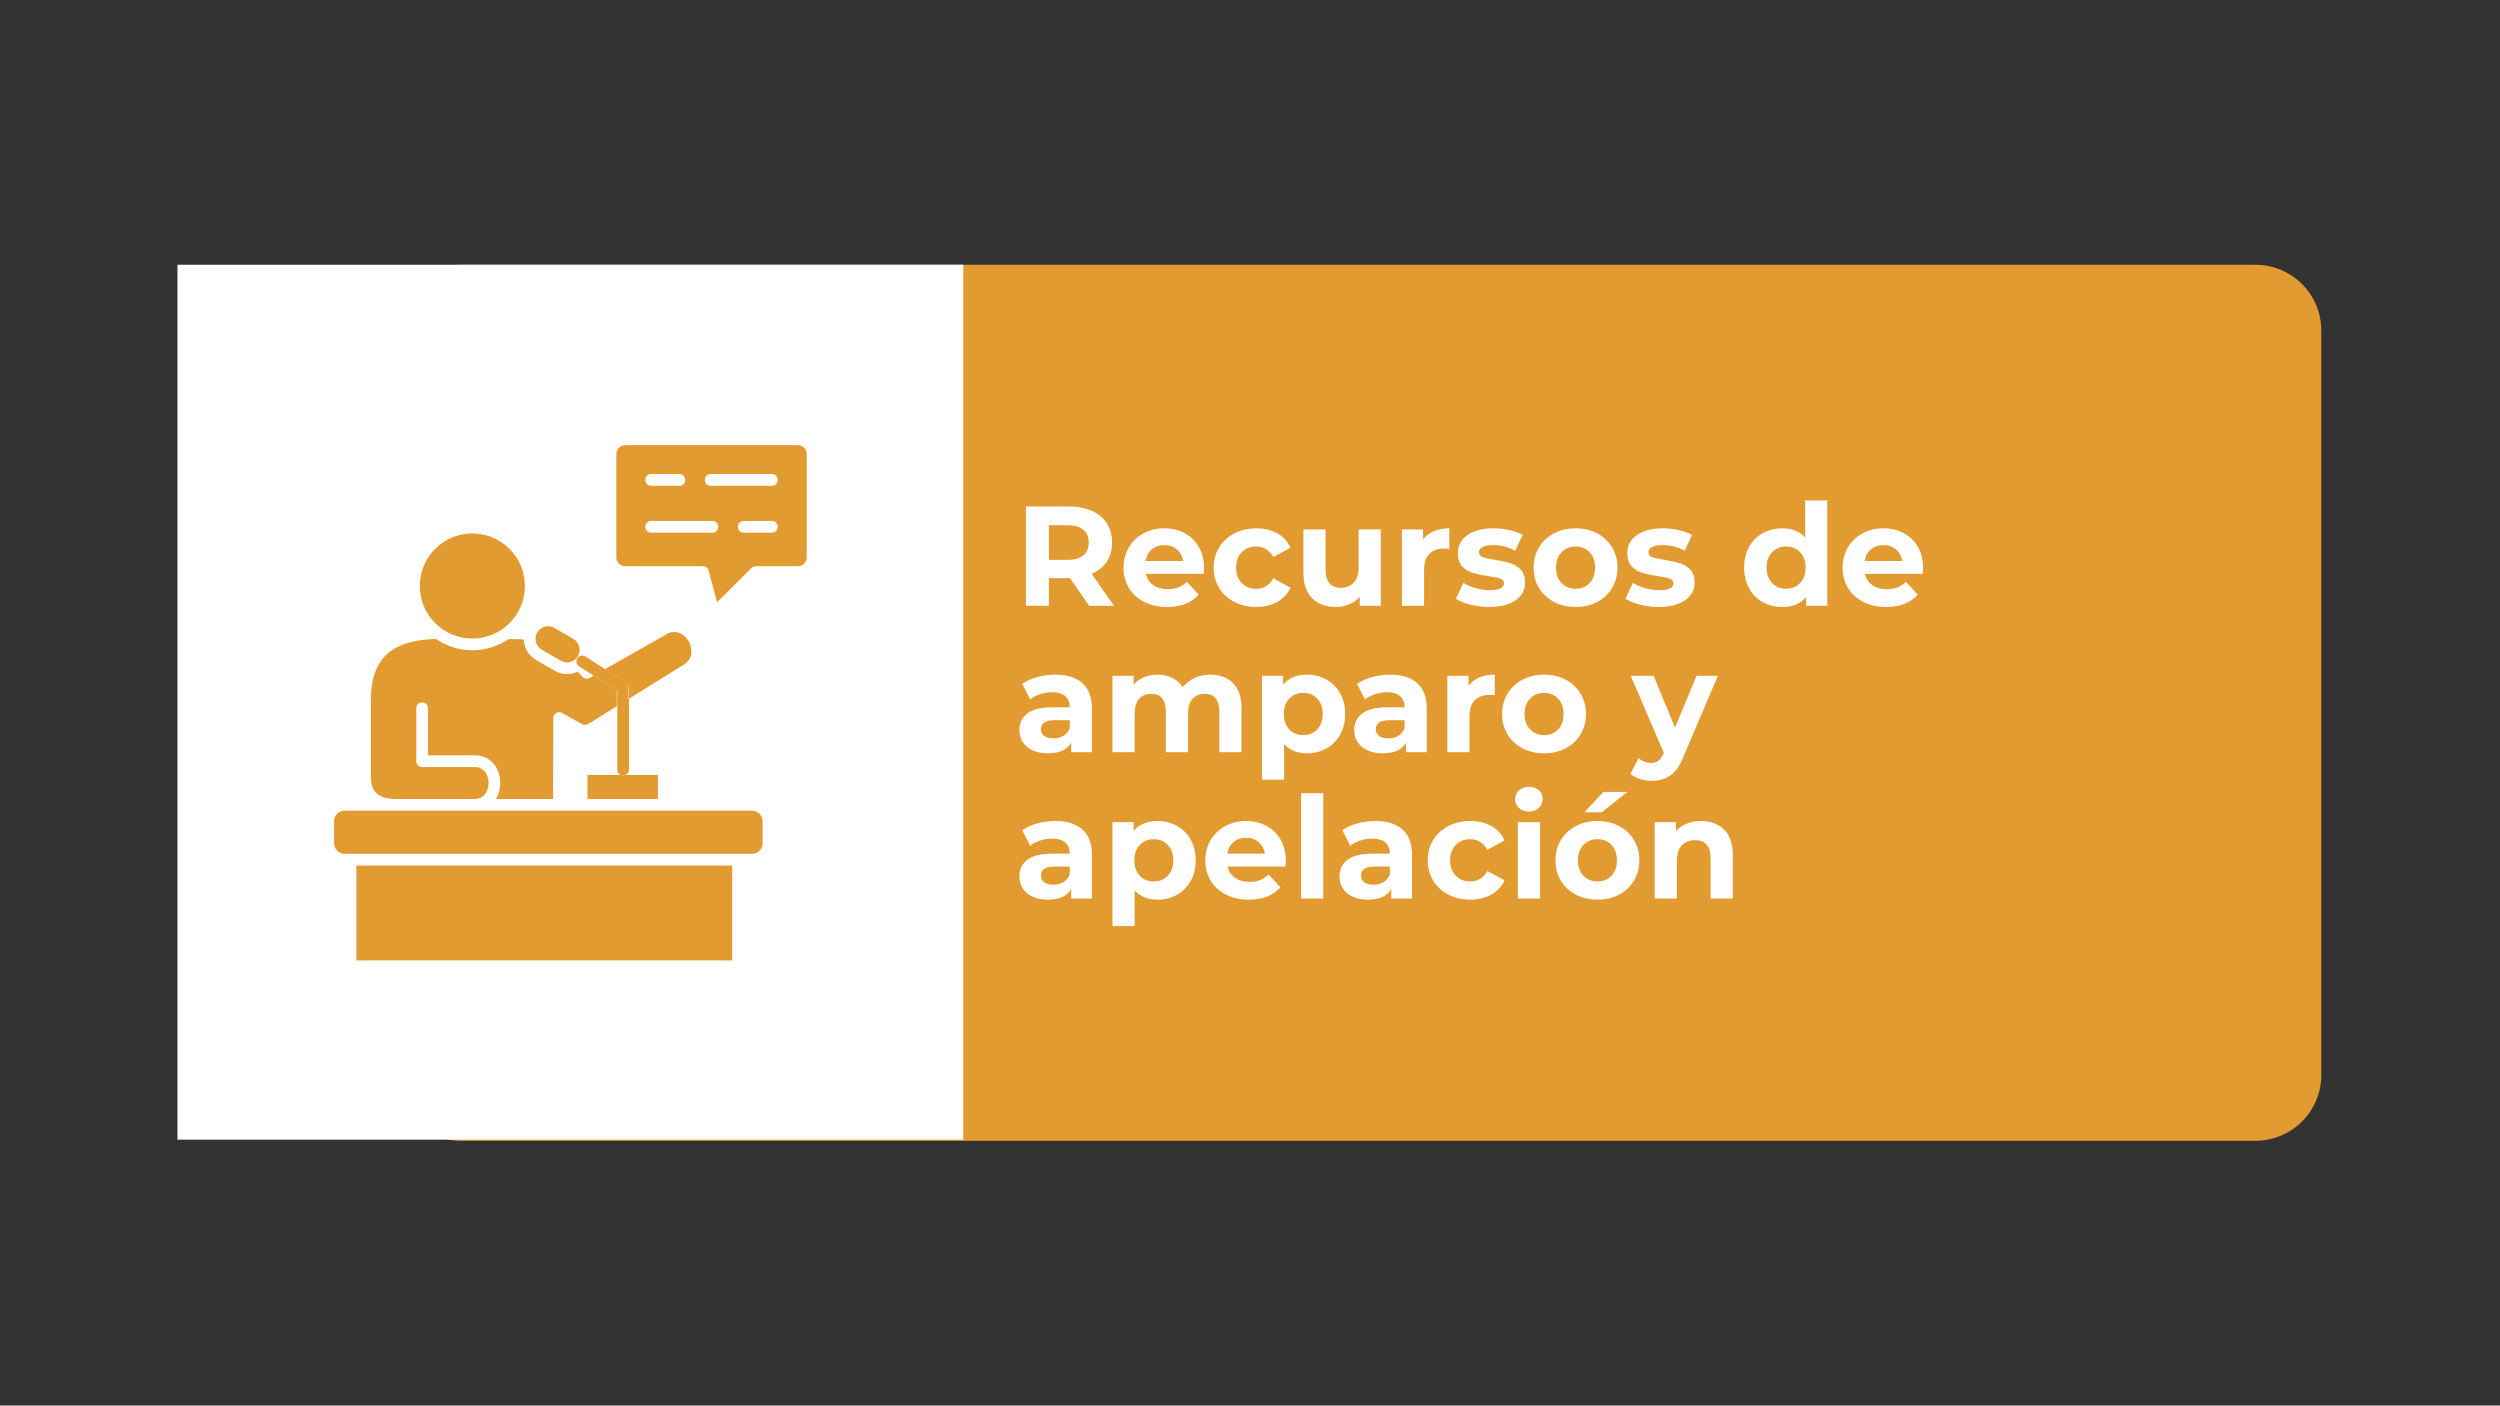 <svg xmlns="http://www.w3.org/2000/svg" xmlns:xlink="http://www.w3.org/1999/xlink" width="1366" zoomAndPan="magnify" viewBox="0 0 1024.5 576" height="768" preserveAspectRatio="xMidYMid meet" version="1.2"><rect x="0" y="0" width="1024.5" height="576" fill="#333333" stroke="none"/><defs><clipPath id="98022f3b73"><path d="M 161.855 108.5 L 951.367 108.5 L 951.367 467.5 L 161.855 467.5 Z M 161.855 108.5"></path></clipPath><clipPath id="b05f0fb134"><path d="M 188.84 108.5 L 924.289 108.5 C 931.445 108.5 938.309 111.344 943.371 116.406 C 948.43 121.465 951.273 128.332 951.273 135.488 L 951.273 440.512 C 951.273 447.668 948.43 454.535 943.371 459.594 C 938.309 464.656 931.445 467.5 924.289 467.5 L 188.84 467.5 C 181.684 467.5 174.82 464.656 169.758 459.594 C 164.695 454.535 161.855 447.668 161.855 440.512 L 161.855 135.488 C 161.855 128.332 164.695 121.465 169.758 116.406 C 174.82 111.344 181.684 108.5 188.84 108.5 Z M 188.84 108.5"></path></clipPath><clipPath id="2a12b0930e"><path d="M 72.727 108.5 L 394.766 108.5 L 394.766 467.5 L 72.727 467.5 Z M 72.727 108.5"></path></clipPath><clipPath id="cdaea25c29"><path d="M 136.75 182.43 L 330.906 182.43 L 330.906 393.824 L 136.75 393.824 Z M 136.75 182.43"></path></clipPath></defs><g id="35b23559fc"><g clip-rule="nonzero" clip-path="url(#98022f3b73)"><g clip-rule="nonzero" clip-path="url(#b05f0fb134)"><path style="stroke:none;fill-rule:nonzero;fill:#e29b30;fill-opacity:1;" d="M 161.855 108.5 L 951.367 108.5 L 951.367 467.5 L 161.855 467.5 Z M 161.855 108.5"></path></g></g><g clip-rule="nonzero" clip-path="url(#2a12b0930e)"><path style="stroke:none;fill-rule:nonzero;fill:#ffffff;fill-opacity:1;" d="M 72.727 108.5 L 394.766 108.5 L 394.766 467.023 L 72.727 467.023 Z M 72.727 108.5"></path></g><g clip-rule="nonzero" clip-path="url(#cdaea25c29)"><path style="stroke:none;fill-rule:nonzero;fill:#e29b30;fill-opacity:1;" d="M 300.051 354.695 L 146.027 354.695 L 146.027 393.566 L 300.051 393.566 Z M 269.621 317.578 L 240.742 317.578 L 240.742 327.422 L 269.621 327.422 Z M 143.633 349.895 L 308.195 349.895 C 310.562 349.895 312.512 347.953 312.512 345.582 L 312.512 336.52 C 312.512 334.156 310.566 332.207 308.195 332.207 L 141.199 332.207 C 138.836 332.207 136.902 334.152 136.902 336.52 L 136.902 345.582 C 136.902 347.945 138.836 349.895 141.199 349.895 Z M 208.789 224.914 C 200.383 216.508 186.738 216.492 178.332 224.914 C 169.926 233.32 169.926 246.965 178.332 255.371 C 186.738 263.777 200.383 263.777 208.789 255.371 C 217.195 246.965 217.195 233.32 208.789 224.914 Z M 326.996 182.422 L 256.18 182.422 C 254.207 182.422 252.578 184.055 252.578 186.027 L 252.578 228.414 C 252.578 230.387 254.207 232.016 256.18 232.016 L 288.023 232.016 C 289.086 232.016 290.047 232.723 290.352 233.789 L 293.875 246.793 L 307.898 232.852 C 308.352 232.348 308.988 232.023 309.723 232.023 L 326.996 232.023 C 328.969 232.023 330.602 230.391 330.602 228.418 L 330.602 186.027 C 330.602 184.055 328.965 182.422 326.996 182.422 Z M 291.234 199.086 C 288.078 199.086 288.078 194.281 291.234 194.281 L 316.316 194.281 C 319.473 194.281 319.473 199.086 316.316 199.086 Z M 291.945 213.477 C 295.102 213.477 295.102 218.277 291.945 218.277 L 266.863 218.277 C 263.703 218.277 263.703 213.477 266.863 213.477 Z M 316.316 213.477 C 319.473 213.477 319.473 218.277 316.316 218.277 L 304.793 218.277 C 301.629 218.277 301.629 213.477 304.793 213.477 Z M 266.863 199.086 C 263.703 199.086 263.703 194.281 266.863 194.281 L 278.383 194.281 C 281.551 194.281 281.551 199.086 278.383 199.086 Z M 257.582 286.438 L 280.352 272.293 C 287.52 267.828 280.559 255.668 273.227 259.844 L 248.008 274.195 L 256.348 279.57 C 257.082 279.98 257.586 280.766 257.586 281.668 L 257.586 286.438 Z M 236.5 269.422 L 236.871 268.879 C 238.285 266.434 237.441 263.238 234.98 261.82 L 227.203 257.336 L 227.203 257.32 C 223.324 255.09 218.43 258.598 219.637 263.141 C 219.98 264.418 220.824 265.59 222.031 266.27 L 229.824 270.77 C 232.066 272.062 234.945 271.461 236.5 269.422 Z M 214.668 262.156 C 212.828 261.832 211.945 261.926 210.137 261.926 C 209.539 261.914 208.965 261.914 208.395 261.898 C 204.164 264.781 199.062 266.465 193.555 266.465 C 187.992 266.465 182.82 264.738 178.562 261.789 L 174.508 262.098 C 159.871 263.516 151.984 270.52 151.984 286.723 L 151.984 318.195 C 151.984 324.125 154.496 327.418 162.305 327.418 L 194.586 327.418 C 202.066 327.418 202.148 314.348 194.598 314.348 L 172.988 314.348 C 171.668 314.348 170.594 313.273 170.594 311.953 L 170.594 290.242 C 170.594 287.086 175.395 287.086 175.395 290.242 L 175.395 309.543 L 194.598 309.543 C 204.188 309.543 207.344 320.59 203.223 327.418 L 226.645 327.418 L 226.742 294.32 C 226.711 292.379 228.727 291.273 230.293 292.145 L 237.758 296.32 C 239.73 297.422 240.125 297.27 242.207 295.977 L 252.773 289.41 L 252.773 282.961 L 243.316 276.863 L 241.656 277.816 L 241.656 277.801 C 240.703 278.344 239.465 278.172 238.703 277.324 L 236.746 275.227 C 233.824 276.645 230.125 276.602 227.277 274.82 C 225.074 273.449 221.621 271.676 219.484 270.32 C 216.504 268.414 214.801 265.543 214.668 262.156 Z M 257.758 315.344 C 257.758 318.504 252.957 318.504 252.957 315.344 L 252.957 283.137 L 237.297 273.047 C 236.195 272.324 235.867 270.844 236.578 269.723 C 237.297 268.621 238.781 268.293 239.898 269.004 L 256.535 279.738 C 257.27 280.148 257.758 280.934 257.758 281.836 Z M 257.758 315.344"></path></g><g style="fill:#ffffff;fill-opacity:1;"><g transform="translate(415.588, 248.269)"><path style="stroke:none" d="M 30.766 0 L 22.922 -11.344 L 14.25 -11.344 L 14.25 0 L 4.828 0 L 4.828 -40.719 L 22.453 -40.719 C 26.055 -40.719 29.188 -40.113 31.844 -38.906 C 34.5 -37.707 36.547 -36.004 37.984 -33.797 C 39.422 -31.586 40.141 -28.969 40.141 -25.938 C 40.141 -22.914 39.41 -20.305 37.953 -18.109 C 36.504 -15.922 34.441 -14.25 31.766 -13.094 L 40.891 0 Z M 30.594 -25.938 C 30.594 -28.227 29.852 -29.984 28.375 -31.203 C 26.906 -32.43 24.758 -33.047 21.938 -33.047 L 14.25 -33.047 L 14.25 -18.844 L 21.938 -18.844 C 24.758 -18.844 26.906 -19.461 28.375 -20.703 C 29.852 -21.953 30.594 -23.695 30.594 -25.938 Z M 30.594 -25.938"></path></g></g><g style="fill:#ffffff;fill-opacity:1;"><g transform="translate(458.574, 248.269)"><path style="stroke:none" d="M 34.844 -15.531 C 34.844 -15.414 34.785 -14.602 34.672 -13.094 L 11 -13.094 C 11.426 -11.156 12.43 -9.625 14.016 -8.5 C 15.609 -7.375 17.586 -6.812 19.953 -6.812 C 21.578 -6.812 23.02 -7.051 24.281 -7.531 C 25.539 -8.02 26.719 -8.785 27.812 -9.828 L 32.641 -4.594 C 29.691 -1.219 25.383 0.469 19.719 0.469 C 16.188 0.469 13.062 -0.219 10.344 -1.594 C 7.633 -2.977 5.539 -4.891 4.062 -7.328 C 2.594 -9.773 1.859 -12.547 1.859 -15.641 C 1.859 -18.711 2.582 -21.477 4.031 -23.938 C 5.488 -26.395 7.488 -28.312 10.031 -29.688 C 12.57 -31.07 15.414 -31.766 18.562 -31.766 C 21.625 -31.766 24.395 -31.102 26.875 -29.781 C 29.352 -28.469 31.301 -26.578 32.719 -24.109 C 34.133 -21.648 34.844 -18.789 34.844 -15.531 Z M 18.609 -24.891 C 16.555 -24.891 14.832 -24.305 13.438 -23.141 C 12.039 -21.984 11.188 -20.395 10.875 -18.375 L 26.297 -18.375 C 25.984 -20.352 25.129 -21.93 23.734 -23.109 C 22.336 -24.297 20.629 -24.891 18.609 -24.891 Z M 18.609 -24.891"></path></g></g><g style="fill:#ffffff;fill-opacity:1;"><g transform="translate(495.51, 248.269)"><path style="stroke:none" d="M 19.312 0.469 C 15.977 0.469 12.984 -0.219 10.328 -1.594 C 7.672 -2.977 5.594 -4.891 4.094 -7.328 C 2.602 -9.773 1.859 -12.547 1.859 -15.641 C 1.859 -18.742 2.602 -21.516 4.094 -23.953 C 5.594 -26.398 7.672 -28.312 10.328 -29.688 C 12.984 -31.07 15.977 -31.766 19.312 -31.766 C 22.602 -31.766 25.477 -31.07 27.938 -29.688 C 30.406 -28.312 32.203 -26.348 33.328 -23.797 L 26.297 -20.016 C 24.66 -22.879 22.312 -24.312 19.25 -24.312 C 16.883 -24.312 14.926 -23.535 13.375 -21.984 C 11.82 -20.43 11.047 -18.316 11.047 -15.641 C 11.047 -12.973 11.82 -10.863 13.375 -9.312 C 14.926 -7.758 16.883 -6.984 19.25 -6.984 C 22.352 -6.984 24.703 -8.414 26.297 -11.281 L 33.328 -7.453 C 32.203 -4.961 30.406 -3.02 27.938 -1.625 C 25.477 -0.227 22.602 0.469 19.312 0.469 Z M 19.312 0.469"></path></g></g><g style="fill:#ffffff;fill-opacity:1;"><g transform="translate(530.119, 248.269)"><path style="stroke:none" d="M 35.719 -31.297 L 35.719 0 L 27.109 0 L 27.109 -3.719 C 25.91 -2.363 24.473 -1.328 22.797 -0.609 C 21.129 0.109 19.328 0.469 17.391 0.469 C 13.285 0.469 10.031 -0.711 7.625 -3.078 C 5.219 -5.441 4.016 -8.953 4.016 -13.609 L 4.016 -31.297 L 13.094 -31.297 L 13.094 -14.953 C 13.094 -9.91 15.203 -7.391 19.422 -7.391 C 21.598 -7.391 23.344 -8.098 24.656 -9.516 C 25.977 -10.93 26.641 -13.035 26.641 -15.828 L 26.641 -31.297 Z M 35.719 -31.297"></path></g></g><g style="fill:#ffffff;fill-opacity:1;"><g transform="translate(570.312, 248.269)"><path style="stroke:none" d="M 12.859 -27.172 C 13.941 -28.68 15.406 -29.82 17.25 -30.594 C 19.094 -31.375 21.219 -31.766 23.625 -31.766 L 23.625 -23.391 C 22.613 -23.461 21.93 -23.5 21.578 -23.5 C 18.984 -23.5 16.945 -22.77 15.469 -21.312 C 14 -19.863 13.266 -17.688 13.266 -14.781 L 13.266 0 L 4.188 0 L 4.188 -31.297 L 12.859 -31.297 Z M 12.859 -27.172"></path></g></g><g style="fill:#ffffff;fill-opacity:1;"><g transform="translate(595.499, 248.269)"><path style="stroke:none" d="M 14.719 0.469 C 12.113 0.469 9.57 0.148 7.094 -0.484 C 4.613 -1.129 2.633 -1.938 1.156 -2.906 L 4.188 -9.422 C 5.582 -8.523 7.27 -7.797 9.25 -7.234 C 11.227 -6.68 13.164 -6.406 15.062 -6.406 C 18.906 -6.406 20.828 -7.352 20.828 -9.25 C 20.828 -10.145 20.301 -10.785 19.25 -11.172 C 18.207 -11.555 16.598 -11.883 14.422 -12.156 C 11.867 -12.539 9.754 -12.984 8.078 -13.484 C 6.41 -13.992 4.969 -14.891 3.75 -16.172 C 2.531 -17.453 1.922 -19.273 1.922 -21.641 C 1.922 -23.617 2.492 -25.375 3.641 -26.906 C 4.785 -28.438 6.453 -29.629 8.641 -30.484 C 10.828 -31.336 13.414 -31.766 16.406 -31.766 C 18.613 -31.766 20.812 -31.52 23 -31.031 C 25.195 -30.551 27.016 -29.883 28.453 -29.031 L 25.422 -22.578 C 22.672 -24.117 19.664 -24.891 16.406 -24.891 C 14.469 -24.891 13.016 -24.617 12.047 -24.078 C 11.078 -23.535 10.594 -22.836 10.594 -21.984 C 10.594 -21.016 11.113 -20.336 12.156 -19.953 C 13.207 -19.566 14.875 -19.195 17.156 -18.844 C 19.719 -18.414 21.812 -17.957 23.438 -17.469 C 25.07 -16.988 26.488 -16.109 27.688 -14.828 C 28.895 -13.555 29.5 -11.773 29.5 -9.484 C 29.5 -7.547 28.914 -5.816 27.75 -4.297 C 26.582 -2.785 24.883 -1.613 22.656 -0.781 C 20.426 0.051 17.781 0.469 14.719 0.469 Z M 14.719 0.469"></path></g></g><g style="fill:#ffffff;fill-opacity:1;"><g transform="translate(626.618, 248.269)"><path style="stroke:none" d="M 19.078 0.469 C 15.785 0.469 12.828 -0.219 10.203 -1.594 C 7.586 -2.977 5.539 -4.891 4.062 -7.328 C 2.594 -9.773 1.859 -12.547 1.859 -15.641 C 1.859 -18.742 2.594 -21.516 4.062 -23.953 C 5.539 -26.398 7.586 -28.312 10.203 -29.688 C 12.828 -31.07 15.785 -31.766 19.078 -31.766 C 22.379 -31.766 25.328 -31.07 27.922 -29.688 C 30.516 -28.312 32.547 -26.398 34.016 -23.953 C 35.492 -21.516 36.234 -18.742 36.234 -15.641 C 36.234 -12.547 35.492 -9.773 34.016 -7.328 C 32.547 -4.891 30.516 -2.977 27.922 -1.594 C 25.328 -0.219 22.379 0.469 19.078 0.469 Z M 19.078 -6.984 C 21.41 -6.984 23.32 -7.766 24.812 -9.328 C 26.301 -10.898 27.047 -13.004 27.047 -15.641 C 27.047 -18.285 26.301 -20.391 24.812 -21.953 C 23.32 -23.523 21.41 -24.312 19.078 -24.312 C 16.754 -24.312 14.832 -23.523 13.312 -21.953 C 11.801 -20.391 11.047 -18.285 11.047 -15.641 C 11.047 -13.004 11.801 -10.898 13.312 -9.328 C 14.832 -7.766 16.754 -6.984 19.078 -6.984 Z M 19.078 -6.984"></path></g></g><g style="fill:#ffffff;fill-opacity:1;"><g transform="translate(664.95, 248.269)"><path style="stroke:none" d="M 14.719 0.469 C 12.113 0.469 9.57 0.148 7.094 -0.484 C 4.613 -1.129 2.633 -1.938 1.156 -2.906 L 4.188 -9.422 C 5.582 -8.523 7.27 -7.797 9.25 -7.234 C 11.227 -6.68 13.164 -6.406 15.062 -6.406 C 18.906 -6.406 20.828 -7.352 20.828 -9.25 C 20.828 -10.145 20.301 -10.785 19.25 -11.172 C 18.207 -11.555 16.598 -11.883 14.422 -12.156 C 11.867 -12.539 9.754 -12.984 8.078 -13.484 C 6.41 -13.992 4.969 -14.891 3.75 -16.172 C 2.531 -17.453 1.922 -19.273 1.922 -21.641 C 1.922 -23.617 2.492 -25.375 3.641 -26.906 C 4.785 -28.438 6.453 -29.629 8.641 -30.484 C 10.828 -31.336 13.414 -31.766 16.406 -31.766 C 18.613 -31.766 20.812 -31.52 23 -31.031 C 25.195 -30.551 27.016 -29.883 28.453 -29.031 L 25.422 -22.578 C 22.672 -24.117 19.664 -24.891 16.406 -24.891 C 14.469 -24.891 13.016 -24.617 12.047 -24.078 C 11.078 -23.535 10.594 -22.836 10.594 -21.984 C 10.594 -21.016 11.113 -20.336 12.156 -19.953 C 13.207 -19.566 14.875 -19.195 17.156 -18.844 C 19.719 -18.414 21.812 -17.957 23.438 -17.469 C 25.07 -16.988 26.488 -16.109 27.688 -14.828 C 28.895 -13.555 29.5 -11.773 29.5 -9.484 C 29.5 -7.547 28.914 -5.816 27.75 -4.297 C 26.582 -2.785 24.883 -1.613 22.656 -0.781 C 20.426 0.051 17.781 0.469 14.719 0.469 Z M 14.719 0.469"></path></g></g><g style="fill:#ffffff;fill-opacity:1;"><g transform="translate(696.069, 248.269)"><path style="stroke:none" d=""></path></g></g><g style="fill:#ffffff;fill-opacity:1;"><g transform="translate(712.763, 248.269)"><path style="stroke:none" d="M 36.062 -43.156 L 36.062 0 L 27.406 0 L 27.406 -3.609 C 25.156 -0.891 21.895 0.469 17.625 0.469 C 14.676 0.469 12.008 -0.188 9.625 -1.5 C 7.238 -2.82 5.367 -4.703 4.016 -7.141 C 2.66 -9.586 1.984 -12.422 1.984 -15.641 C 1.984 -18.859 2.66 -21.691 4.016 -24.141 C 5.367 -26.586 7.238 -28.469 9.625 -29.781 C 12.008 -31.102 14.676 -31.766 17.625 -31.766 C 21.625 -31.766 24.742 -30.504 26.984 -27.984 L 26.984 -43.156 Z M 19.203 -6.984 C 21.484 -6.984 23.379 -7.766 24.891 -9.328 C 26.41 -10.898 27.172 -13.004 27.172 -15.641 C 27.172 -18.285 26.41 -20.391 24.891 -21.953 C 23.379 -23.523 21.484 -24.312 19.203 -24.312 C 16.867 -24.312 14.945 -23.523 13.438 -21.953 C 11.926 -20.391 11.172 -18.285 11.172 -15.641 C 11.172 -13.004 11.926 -10.898 13.438 -9.328 C 14.945 -7.766 16.867 -6.984 19.203 -6.984 Z M 19.203 -6.984"></path></g></g><g style="fill:#ffffff;fill-opacity:1;"><g transform="translate(753.247, 248.269)"><path style="stroke:none" d="M 34.844 -15.531 C 34.844 -15.414 34.785 -14.602 34.672 -13.094 L 11 -13.094 C 11.426 -11.156 12.43 -9.625 14.016 -8.5 C 15.609 -7.375 17.586 -6.812 19.953 -6.812 C 21.578 -6.812 23.02 -7.051 24.281 -7.531 C 25.539 -8.02 26.719 -8.785 27.812 -9.828 L 32.641 -4.594 C 29.691 -1.219 25.383 0.469 19.719 0.469 C 16.188 0.469 13.062 -0.219 10.344 -1.594 C 7.633 -2.977 5.539 -4.891 4.062 -7.328 C 2.594 -9.773 1.859 -12.547 1.859 -15.641 C 1.859 -18.711 2.582 -21.477 4.031 -23.938 C 5.488 -26.395 7.488 -28.312 10.031 -29.688 C 12.57 -31.07 15.414 -31.766 18.562 -31.766 C 21.625 -31.766 24.395 -31.102 26.875 -29.781 C 29.352 -28.469 31.301 -26.578 32.719 -24.109 C 34.133 -21.648 34.844 -18.789 34.844 -15.531 Z M 18.609 -24.891 C 16.555 -24.891 14.832 -24.305 13.438 -23.141 C 12.039 -21.984 11.188 -20.395 10.875 -18.375 L 26.297 -18.375 C 25.984 -20.352 25.129 -21.93 23.734 -23.109 C 22.336 -24.297 20.629 -24.891 18.609 -24.891 Z M 18.609 -24.891"></path></g></g><g style="fill:#ffffff;fill-opacity:1;"><g transform="translate(415.588, 308.24)"><path style="stroke:none" d="M 16.812 -31.766 C 21.656 -31.766 25.375 -30.609 27.969 -28.297 C 30.57 -25.992 31.875 -22.516 31.875 -17.859 L 31.875 0 L 23.391 0 L 23.391 -3.891 C 21.68 -0.984 18.5 0.469 13.844 0.469 C 11.438 0.469 9.348 0.062 7.578 -0.75 C 5.816 -1.57 4.473 -2.695 3.547 -4.125 C 2.617 -5.562 2.156 -7.191 2.156 -9.016 C 2.156 -11.922 3.25 -14.207 5.438 -15.875 C 7.625 -17.539 11.008 -18.375 15.594 -18.375 L 22.797 -18.375 C 22.797 -20.352 22.195 -21.875 21 -22.938 C 19.801 -24.008 18 -24.547 15.594 -24.547 C 13.926 -24.547 12.285 -24.285 10.672 -23.766 C 9.066 -23.242 7.703 -22.535 6.578 -21.641 L 3.312 -27.984 C 5.02 -29.18 7.066 -30.109 9.453 -30.766 C 11.836 -31.43 14.289 -31.766 16.812 -31.766 Z M 16.109 -5.641 C 17.66 -5.641 19.035 -6 20.234 -6.719 C 21.441 -7.438 22.297 -8.492 22.797 -9.891 L 22.797 -13.094 L 16.578 -13.094 C 12.859 -13.094 11 -11.867 11 -9.422 C 11 -8.254 11.453 -7.332 12.359 -6.656 C 13.273 -5.977 14.523 -5.641 16.109 -5.641 Z M 16.109 -5.641"></path></g></g><g style="fill:#ffffff;fill-opacity:1;"><g transform="translate(451.71, 308.24)"><path style="stroke:none" d="M 44.266 -31.766 C 48.18 -31.766 51.289 -30.609 53.594 -28.297 C 55.906 -25.992 57.062 -22.535 57.062 -17.922 L 57.062 0 L 47.984 0 L 47.984 -16.516 C 47.984 -19.004 47.469 -20.859 46.438 -22.078 C 45.414 -23.297 43.957 -23.906 42.062 -23.906 C 39.926 -23.906 38.238 -23.219 37 -21.844 C 35.758 -20.469 35.141 -18.422 35.141 -15.703 L 35.141 0 L 26.062 0 L 26.062 -16.516 C 26.062 -21.441 24.082 -23.906 20.125 -23.906 C 18.031 -23.906 16.363 -23.219 15.125 -21.844 C 13.883 -20.469 13.266 -18.422 13.266 -15.703 L 13.266 0 L 4.188 0 L 4.188 -31.297 L 12.859 -31.297 L 12.859 -27.688 C 14.016 -29.008 15.438 -30.02 17.125 -30.719 C 18.812 -31.414 20.664 -31.766 22.688 -31.766 C 24.895 -31.766 26.891 -31.328 28.672 -30.453 C 30.461 -29.578 31.898 -28.305 32.984 -26.641 C 34.266 -28.273 35.883 -29.535 37.844 -30.422 C 39.801 -31.316 41.941 -31.766 44.266 -31.766 Z M 44.266 -31.766"></path></g></g><g style="fill:#ffffff;fill-opacity:1;"><g transform="translate(512.96, 308.24)"><path style="stroke:none" d="M 22.688 -31.766 C 25.594 -31.766 28.238 -31.094 30.625 -29.75 C 33.008 -28.414 34.879 -26.535 36.234 -24.109 C 37.598 -21.68 38.281 -18.859 38.281 -15.641 C 38.281 -12.422 37.598 -9.598 36.234 -7.172 C 34.879 -4.754 33.008 -2.875 30.625 -1.531 C 28.238 -0.195 25.594 0.469 22.688 0.469 C 18.695 0.469 15.555 -0.789 13.266 -3.312 L 13.266 11.281 L 4.188 11.281 L 4.188 -31.297 L 12.859 -31.297 L 12.859 -27.688 C 15.109 -30.406 18.383 -31.766 22.688 -31.766 Z M 21.109 -6.984 C 23.441 -6.984 25.352 -7.766 26.844 -9.328 C 28.344 -10.898 29.094 -13.004 29.094 -15.641 C 29.094 -18.285 28.344 -20.391 26.844 -21.953 C 25.352 -23.523 23.441 -24.312 21.109 -24.312 C 18.785 -24.312 16.875 -23.523 15.375 -21.953 C 13.883 -20.391 13.141 -18.285 13.141 -15.641 C 13.141 -13.004 13.883 -10.898 15.375 -9.328 C 16.875 -7.766 18.785 -6.984 21.109 -6.984 Z M 21.109 -6.984"></path></g></g><g style="fill:#ffffff;fill-opacity:1;"><g transform="translate(552.804, 308.24)"><path style="stroke:none" d="M 16.812 -31.766 C 21.656 -31.766 25.375 -30.609 27.969 -28.297 C 30.57 -25.992 31.875 -22.516 31.875 -17.859 L 31.875 0 L 23.391 0 L 23.391 -3.891 C 21.68 -0.984 18.5 0.469 13.844 0.469 C 11.438 0.469 9.348 0.062 7.578 -0.75 C 5.816 -1.57 4.473 -2.695 3.547 -4.125 C 2.617 -5.562 2.156 -7.191 2.156 -9.016 C 2.156 -11.922 3.25 -14.207 5.438 -15.875 C 7.625 -17.539 11.008 -18.375 15.594 -18.375 L 22.797 -18.375 C 22.797 -20.352 22.195 -21.875 21 -22.938 C 19.801 -24.008 18 -24.547 15.594 -24.547 C 13.926 -24.547 12.285 -24.285 10.672 -23.766 C 9.066 -23.242 7.703 -22.535 6.578 -21.641 L 3.312 -27.984 C 5.02 -29.18 7.066 -30.109 9.453 -30.766 C 11.836 -31.43 14.289 -31.766 16.812 -31.766 Z M 16.109 -5.641 C 17.66 -5.641 19.035 -6 20.234 -6.719 C 21.441 -7.438 22.297 -8.492 22.797 -9.891 L 22.797 -13.094 L 16.578 -13.094 C 12.859 -13.094 11 -11.867 11 -9.422 C 11 -8.254 11.453 -7.332 12.359 -6.656 C 13.273 -5.977 14.523 -5.641 16.109 -5.641 Z M 16.109 -5.641"></path></g></g><g style="fill:#ffffff;fill-opacity:1;"><g transform="translate(588.926, 308.24)"><path style="stroke:none" d="M 12.859 -27.172 C 13.941 -28.68 15.406 -29.82 17.25 -30.594 C 19.094 -31.375 21.219 -31.766 23.625 -31.766 L 23.625 -23.391 C 22.613 -23.461 21.93 -23.5 21.578 -23.5 C 18.984 -23.5 16.945 -22.77 15.469 -21.312 C 14 -19.863 13.266 -17.688 13.266 -14.781 L 13.266 0 L 4.188 0 L 4.188 -31.297 L 12.859 -31.297 Z M 12.859 -27.172"></path></g></g><g style="fill:#ffffff;fill-opacity:1;"><g transform="translate(613.705, 308.24)"><path style="stroke:none" d="M 19.078 0.469 C 15.785 0.469 12.828 -0.219 10.203 -1.594 C 7.586 -2.977 5.539 -4.891 4.062 -7.328 C 2.594 -9.773 1.859 -12.547 1.859 -15.641 C 1.859 -18.742 2.594 -21.516 4.062 -23.953 C 5.539 -26.398 7.586 -28.312 10.203 -29.688 C 12.828 -31.07 15.785 -31.766 19.078 -31.766 C 22.379 -31.766 25.328 -31.07 27.922 -29.688 C 30.516 -28.312 32.547 -26.398 34.016 -23.953 C 35.492 -21.516 36.234 -18.742 36.234 -15.641 C 36.234 -12.547 35.492 -9.773 34.016 -7.328 C 32.547 -4.891 30.516 -2.977 27.922 -1.594 C 25.328 -0.219 22.379 0.469 19.078 0.469 Z M 19.078 -6.984 C 21.41 -6.984 23.32 -7.766 24.812 -9.328 C 26.301 -10.898 27.047 -13.004 27.047 -15.641 C 27.047 -18.285 26.301 -20.391 24.812 -21.953 C 23.32 -23.523 21.41 -24.312 19.078 -24.312 C 16.754 -24.312 14.832 -23.523 13.312 -21.953 C 11.801 -20.391 11.047 -18.285 11.047 -15.641 C 11.047 -13.004 11.801 -10.898 13.312 -9.328 C 14.832 -7.766 16.754 -6.984 19.078 -6.984 Z M 19.078 -6.984"></path></g></g><g style="fill:#ffffff;fill-opacity:1;"><g transform="translate(652.037, 308.24)"><path style="stroke:none" d=""></path></g></g><g style="fill:#ffffff;fill-opacity:1;"><g transform="translate(668.731, 308.24)"><path style="stroke:none" d="M 35.25 -31.297 L 21.109 1.922 C 19.68 5.523 17.91 8.062 15.797 9.531 C 13.68 11.008 11.129 11.75 8.141 11.75 C 6.516 11.75 4.906 11.492 3.312 10.984 C 1.727 10.484 0.43 9.789 -0.578 8.906 L 2.734 2.438 C 3.43 3.062 4.234 3.547 5.141 3.891 C 6.055 4.242 6.961 4.422 7.859 4.422 C 9.098 4.422 10.102 4.117 10.875 3.516 C 11.656 2.922 12.352 1.926 12.969 0.531 L 13.094 0.234 L -0.469 -31.297 L 8.906 -31.297 L 17.688 -10.062 L 26.531 -31.297 Z M 35.25 -31.297"></path></g></g><g style="fill:#ffffff;fill-opacity:1;"><g transform="translate(415.588, 368.211)"><path style="stroke:none" d="M 16.812 -31.766 C 21.656 -31.766 25.375 -30.609 27.969 -28.297 C 30.57 -25.992 31.875 -22.516 31.875 -17.859 L 31.875 0 L 23.391 0 L 23.391 -3.891 C 21.68 -0.984 18.5 0.469 13.844 0.469 C 11.438 0.469 9.348 0.062 7.578 -0.75 C 5.816 -1.57 4.473 -2.695 3.547 -4.125 C 2.617 -5.562 2.156 -7.191 2.156 -9.016 C 2.156 -11.922 3.25 -14.207 5.438 -15.875 C 7.625 -17.539 11.008 -18.375 15.594 -18.375 L 22.797 -18.375 C 22.797 -20.352 22.195 -21.875 21 -22.938 C 19.801 -24.008 18 -24.547 15.594 -24.547 C 13.926 -24.547 12.285 -24.285 10.672 -23.766 C 9.066 -23.242 7.703 -22.535 6.578 -21.641 L 3.312 -27.984 C 5.02 -29.18 7.066 -30.109 9.453 -30.766 C 11.836 -31.43 14.289 -31.766 16.812 -31.766 Z M 16.109 -5.641 C 17.66 -5.641 19.035 -6 20.234 -6.719 C 21.441 -7.438 22.297 -8.492 22.797 -9.891 L 22.797 -13.094 L 16.578 -13.094 C 12.859 -13.094 11 -11.867 11 -9.422 C 11 -8.254 11.453 -7.332 12.359 -6.656 C 13.273 -5.977 14.523 -5.641 16.109 -5.641 Z M 16.109 -5.641"></path></g></g><g style="fill:#ffffff;fill-opacity:1;"><g transform="translate(451.71, 368.211)"><path style="stroke:none" d="M 22.688 -31.766 C 25.594 -31.766 28.238 -31.094 30.625 -29.75 C 33.008 -28.414 34.879 -26.535 36.234 -24.109 C 37.598 -21.68 38.281 -18.859 38.281 -15.641 C 38.281 -12.422 37.598 -9.598 36.234 -7.172 C 34.879 -4.754 33.008 -2.875 30.625 -1.531 C 28.238 -0.195 25.594 0.469 22.688 0.469 C 18.695 0.469 15.555 -0.789 13.266 -3.312 L 13.266 11.281 L 4.188 11.281 L 4.188 -31.297 L 12.859 -31.297 L 12.859 -27.688 C 15.109 -30.406 18.383 -31.766 22.688 -31.766 Z M 21.109 -6.984 C 23.441 -6.984 25.352 -7.766 26.844 -9.328 C 28.344 -10.898 29.094 -13.004 29.094 -15.641 C 29.094 -18.285 28.344 -20.391 26.844 -21.953 C 25.352 -23.523 23.441 -24.312 21.109 -24.312 C 18.785 -24.312 16.875 -23.523 15.375 -21.953 C 13.883 -20.391 13.141 -18.285 13.141 -15.641 C 13.141 -13.004 13.883 -10.898 15.375 -9.328 C 16.875 -7.766 18.785 -6.984 21.109 -6.984 Z M 21.109 -6.984"></path></g></g><g style="fill:#ffffff;fill-opacity:1;"><g transform="translate(492.078, 368.211)"><path style="stroke:none" d="M 34.844 -15.531 C 34.844 -15.414 34.785 -14.602 34.672 -13.094 L 11 -13.094 C 11.426 -11.156 12.43 -9.625 14.016 -8.5 C 15.609 -7.375 17.586 -6.812 19.953 -6.812 C 21.578 -6.812 23.02 -7.051 24.281 -7.531 C 25.539 -8.02 26.719 -8.785 27.812 -9.828 L 32.641 -4.594 C 29.691 -1.219 25.383 0.469 19.719 0.469 C 16.188 0.469 13.062 -0.219 10.344 -1.594 C 7.633 -2.977 5.539 -4.891 4.062 -7.328 C 2.594 -9.773 1.859 -12.547 1.859 -15.641 C 1.859 -18.711 2.582 -21.477 4.031 -23.938 C 5.488 -26.395 7.488 -28.312 10.031 -29.688 C 12.57 -31.07 15.414 -31.766 18.562 -31.766 C 21.625 -31.766 24.395 -31.102 26.875 -29.781 C 29.352 -28.469 31.301 -26.578 32.719 -24.109 C 34.133 -21.648 34.844 -18.789 34.844 -15.531 Z M 18.609 -24.891 C 16.555 -24.891 14.832 -24.305 13.438 -23.141 C 12.039 -21.984 11.188 -20.395 10.875 -18.375 L 26.297 -18.375 C 25.984 -20.352 25.129 -21.93 23.734 -23.109 C 22.336 -24.297 20.629 -24.891 18.609 -24.891 Z M 18.609 -24.891"></path></g></g><g style="fill:#ffffff;fill-opacity:1;"><g transform="translate(529.014, 368.211)"><path style="stroke:none" d="M 4.188 -43.156 L 13.266 -43.156 L 13.266 0 L 4.188 0 Z M 4.188 -43.156"></path></g></g><g style="fill:#ffffff;fill-opacity:1;"><g transform="translate(546.755, 368.211)"><path style="stroke:none" d="M 16.812 -31.766 C 21.656 -31.766 25.375 -30.609 27.969 -28.297 C 30.57 -25.992 31.875 -22.516 31.875 -17.859 L 31.875 0 L 23.391 0 L 23.391 -3.891 C 21.68 -0.984 18.5 0.469 13.844 0.469 C 11.438 0.469 9.348 0.062 7.578 -0.75 C 5.816 -1.57 4.473 -2.695 3.547 -4.125 C 2.617 -5.562 2.156 -7.191 2.156 -9.016 C 2.156 -11.922 3.25 -14.207 5.438 -15.875 C 7.625 -17.539 11.008 -18.375 15.594 -18.375 L 22.797 -18.375 C 22.797 -20.352 22.195 -21.875 21 -22.938 C 19.801 -24.008 18 -24.547 15.594 -24.547 C 13.926 -24.547 12.285 -24.285 10.672 -23.766 C 9.066 -23.242 7.703 -22.535 6.578 -21.641 L 3.312 -27.984 C 5.02 -29.18 7.066 -30.109 9.453 -30.766 C 11.836 -31.43 14.289 -31.766 16.812 -31.766 Z M 16.109 -5.641 C 17.66 -5.641 19.035 -6 20.234 -6.719 C 21.441 -7.438 22.297 -8.492 22.797 -9.891 L 22.797 -13.094 L 16.578 -13.094 C 12.859 -13.094 11 -11.867 11 -9.422 C 11 -8.254 11.453 -7.332 12.359 -6.656 C 13.273 -5.977 14.523 -5.641 16.109 -5.641 Z M 16.109 -5.641"></path></g></g><g style="fill:#ffffff;fill-opacity:1;"><g transform="translate(583.225, 368.211)"><path style="stroke:none" d="M 19.312 0.469 C 15.977 0.469 12.984 -0.219 10.328 -1.594 C 7.672 -2.977 5.594 -4.891 4.094 -7.328 C 2.602 -9.773 1.859 -12.547 1.859 -15.641 C 1.859 -18.742 2.602 -21.516 4.094 -23.953 C 5.594 -26.398 7.672 -28.312 10.328 -29.688 C 12.984 -31.07 15.977 -31.766 19.312 -31.766 C 22.602 -31.766 25.477 -31.07 27.938 -29.688 C 30.406 -28.312 32.203 -26.348 33.328 -23.797 L 26.297 -20.016 C 24.66 -22.879 22.312 -24.312 19.25 -24.312 C 16.883 -24.312 14.926 -23.535 13.375 -21.984 C 11.82 -20.43 11.047 -18.316 11.047 -15.641 C 11.047 -12.973 11.82 -10.863 13.375 -9.312 C 14.926 -7.758 16.883 -6.984 19.25 -6.984 C 22.352 -6.984 24.703 -8.414 26.297 -11.281 L 33.328 -7.453 C 32.203 -4.961 30.406 -3.02 27.938 -1.625 C 25.477 -0.227 22.602 0.469 19.312 0.469 Z M 19.312 0.469"></path></g></g><g style="fill:#ffffff;fill-opacity:1;"><g transform="translate(617.835, 368.211)"><path style="stroke:none" d="M 4.188 -31.297 L 13.266 -31.297 L 13.266 0 L 4.188 0 Z M 8.719 -35.656 C 7.051 -35.656 5.691 -36.141 4.641 -37.109 C 3.598 -38.078 3.078 -39.281 3.078 -40.719 C 3.078 -42.156 3.598 -43.359 4.641 -44.328 C 5.691 -45.297 7.051 -45.781 8.719 -45.781 C 10.383 -45.781 11.738 -45.312 12.781 -44.375 C 13.832 -43.445 14.359 -42.285 14.359 -40.891 C 14.359 -39.379 13.832 -38.129 12.781 -37.141 C 11.738 -36.148 10.383 -35.656 8.719 -35.656 Z M 8.719 -35.656"></path></g></g><g style="fill:#ffffff;fill-opacity:1;"><g transform="translate(635.576, 368.211)"><path style="stroke:none" d="M 19.078 0.469 C 15.785 0.469 12.828 -0.219 10.203 -1.594 C 7.586 -2.977 5.539 -4.891 4.062 -7.328 C 2.594 -9.773 1.859 -12.547 1.859 -15.641 C 1.859 -18.742 2.594 -21.516 4.062 -23.953 C 5.539 -26.398 7.586 -28.312 10.203 -29.688 C 12.828 -31.07 15.785 -31.766 19.078 -31.766 C 22.379 -31.766 25.328 -31.07 27.922 -29.688 C 30.516 -28.312 32.547 -26.398 34.016 -23.953 C 35.492 -21.516 36.234 -18.742 36.234 -15.641 C 36.234 -12.547 35.492 -9.773 34.016 -7.328 C 32.547 -4.891 30.516 -2.977 27.922 -1.594 C 25.328 -0.219 22.379 0.469 19.078 0.469 Z M 19.078 -6.984 C 21.41 -6.984 23.32 -7.766 24.812 -9.328 C 26.301 -10.898 27.047 -13.004 27.047 -15.641 C 27.047 -18.285 26.301 -20.391 24.812 -21.953 C 23.32 -23.523 21.41 -24.312 19.078 -24.312 C 16.754 -24.312 14.832 -23.523 13.312 -21.953 C 11.801 -20.391 11.047 -18.285 11.047 -15.641 C 11.047 -13.004 11.801 -10.898 13.312 -9.328 C 14.832 -7.766 16.754 -6.984 19.078 -6.984 Z M 21.531 -43.688 L 31.297 -43.688 L 20.781 -35.312 L 13.672 -35.312 Z M 21.531 -43.688"></path></g></g><g style="fill:#ffffff;fill-opacity:1;"><g transform="translate(673.908, 368.211)"><path style="stroke:none" d="M 23.203 -31.766 C 27.086 -31.766 30.223 -30.598 32.609 -28.266 C 34.992 -25.941 36.188 -22.492 36.188 -17.922 L 36.188 0 L 27.109 0 L 27.109 -16.516 C 27.109 -19.004 26.562 -20.859 25.469 -22.078 C 24.383 -23.297 22.816 -23.906 20.766 -23.906 C 18.473 -23.906 16.648 -23.195 15.297 -21.781 C 13.941 -20.363 13.266 -18.258 13.266 -15.469 L 13.266 0 L 4.188 0 L 4.188 -31.297 L 12.859 -31.297 L 12.859 -27.625 C 14.055 -28.945 15.547 -29.969 17.328 -30.688 C 19.117 -31.406 21.078 -31.766 23.203 -31.766 Z M 23.203 -31.766"></path></g></g><g style="fill:#ffffff;fill-opacity:1;"><g transform="translate(714.341, 368.211)"><path style="stroke:none" d=""></path></g></g></g></svg>